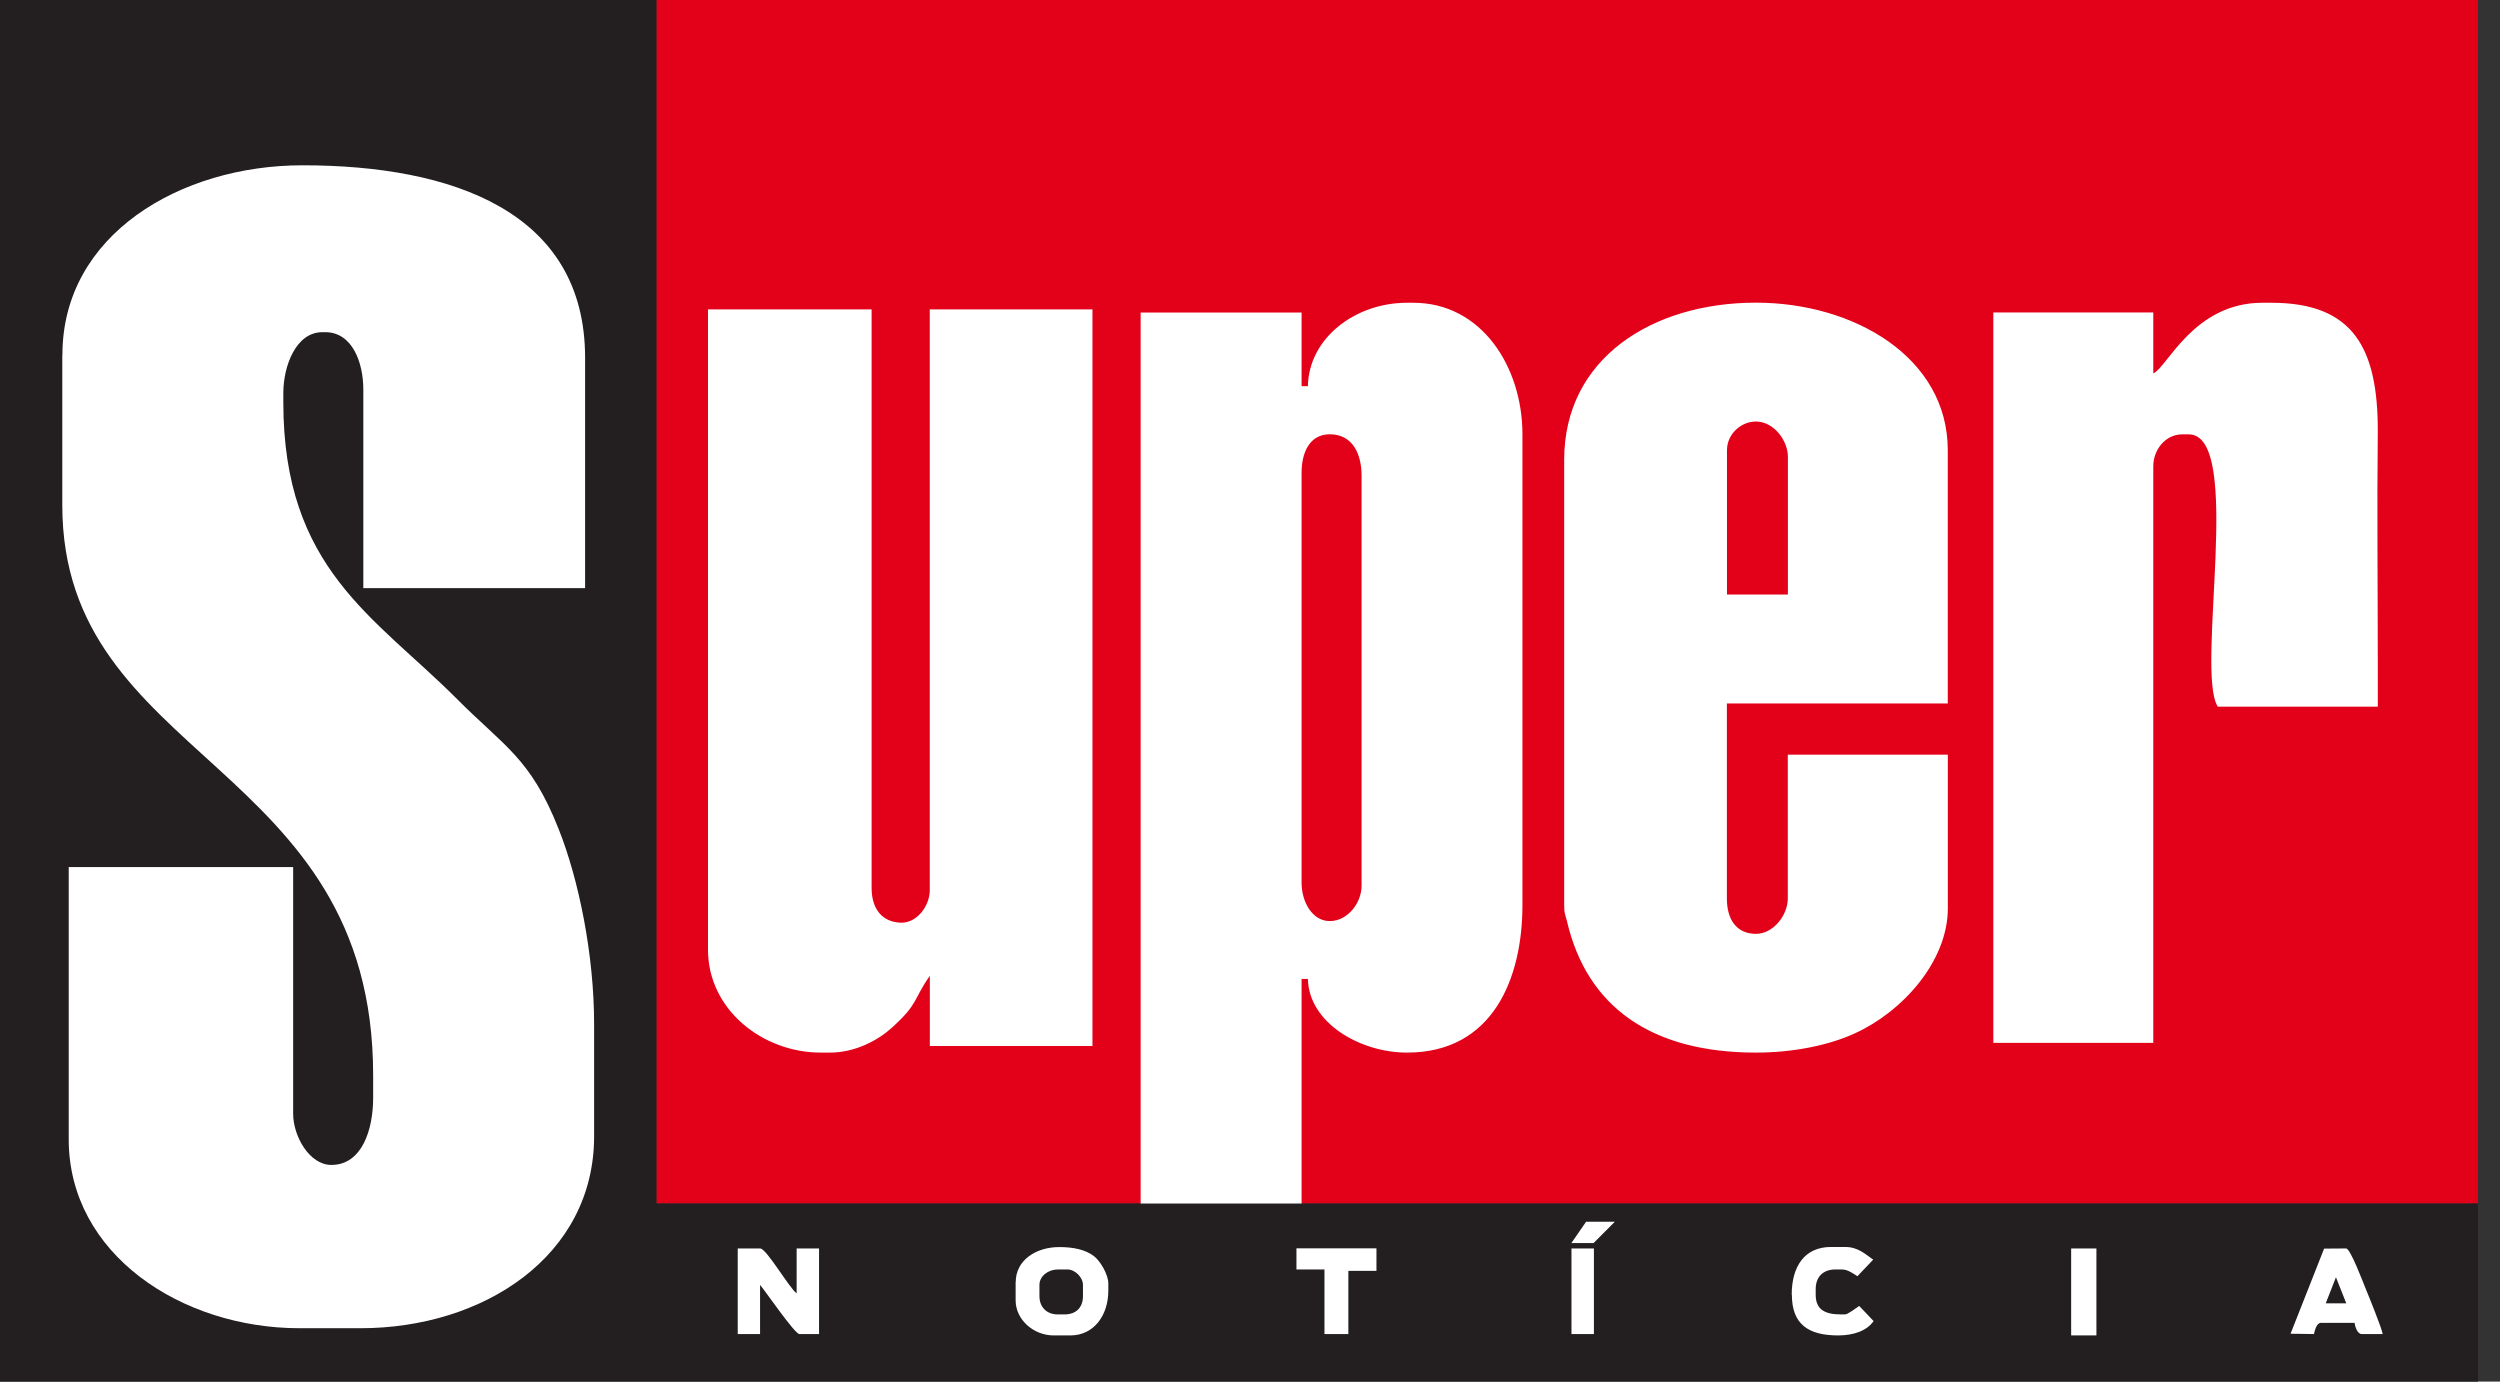 <svg width="76" height="42" viewBox="0 0 76 42" fill="none" xmlns="http://www.w3.org/2000/svg">
<rect x="0" y="0" width="76" height="42" fill="#333333" stroke="none"/>
<path d="M75.332 0H19.953V36.587H75.332V0Z" fill="#E20119"/>
<path fill-rule="evenodd" clip-rule="evenodd" d="M39.568 14.37V26.833C39.568 27.423 39.898 28.001 40.424 28.001C40.978 28.001 41.392 27.438 41.392 26.927V14.463C41.392 13.792 41.116 13.202 40.424 13.202C39.817 13.202 39.568 13.752 39.568 14.37ZM34.676 36.669H39.568V29.759H39.76C39.787 31.088 41.336 31.999 42.773 31.999C45.381 31.999 46.282 29.747 46.282 27.517V13.202C46.282 11.149 45.037 9.204 42.965 9.204H42.773C41.197 9.204 39.787 10.278 39.76 11.74H39.568V9.5H34.676V36.669ZM33.211 31.799V9.406H28.265V27.06C28.265 27.554 27.86 28.068 27.383 28.05C26.796 28.028 26.497 27.608 26.497 26.996V9.406H21.523V28.873C21.523 30.683 23.173 31.999 24.951 31.999H25.228C26 31.999 26.692 31.624 27.107 31.248C27.936 30.497 27.741 30.416 28.267 29.665V31.799H33.214H33.211ZM52.5 13.686V18.074H54.352V13.888C54.352 13.379 53.91 12.814 53.384 12.814C52.915 12.814 52.5 13.204 52.5 13.686ZM47.635 28.001C48.243 30.616 50.206 31.999 53.384 31.999C54.517 31.999 55.621 31.772 56.397 31.409C57.802 30.772 59.214 29.248 59.214 27.611V22.941H54.349V27.314C54.349 27.823 53.907 28.389 53.382 28.389C52.774 28.389 52.497 27.932 52.497 27.314V21.385H59.212V13.683C59.212 10.866 56.365 9.201 53.382 9.201C50.23 9.201 47.551 10.893 47.551 13.977V27.514C47.551 27.769 47.578 27.784 47.635 27.998V28.001ZM67.42 21.482H72.285V20.207C72.285 17.847 72.258 15.471 72.285 13.095C72.285 10.614 71.566 9.204 69.052 9.204H68.776C66.677 9.204 65.874 11.189 65.46 11.35V9.498H60.597V31.703H65.46V14.17C65.46 13.686 65.817 13.204 66.344 13.204H66.536C68.223 13.204 66.729 20.395 67.42 21.482Z" fill="white"/>
<path fill-rule="evenodd" clip-rule="evenodd" d="M19.955 36.587H75.332V42H19.955H0V0H19.955V36.587Z" fill="#231F20"/>
<path fill-rule="evenodd" clip-rule="evenodd" d="M1.894 10.782V15.357C1.894 23.166 11.344 23.111 11.344 32.69V33.374C11.344 34.328 11.013 35.414 10.072 35.414C9.408 35.414 8.912 34.542 8.912 33.858V26.359H2.089V34.636C2.089 38.126 5.516 40.378 9.107 40.378H10.959C14.69 40.378 18.061 38.19 18.061 34.542V31.135C18.061 29.016 17.592 26.734 16.984 25.206C16.127 23.032 15.327 22.697 13.863 21.22C11.376 18.738 8.613 17.276 8.613 12.231V11.95C8.613 11.117 9.001 10.098 9.801 10.098H9.885C10.714 10.098 11.045 11.024 11.045 11.841V17.879H17.787V10.876C17.787 6.435 13.752 5.025 9.193 5.025C5.489 5.025 1.898 7.132 1.898 10.782" fill="white"/>
<path fill-rule="evenodd" clip-rule="evenodd" d="M31.599 39.061V39.402C31.599 39.736 31.819 39.958 32.154 39.958H32.367C32.712 39.958 32.922 39.748 32.922 39.402V39.061C32.922 38.832 32.683 38.592 32.453 38.592H32.154C31.87 38.592 31.599 38.792 31.599 39.061ZM22.425 40.555H23.106V39.061C23.269 39.249 24.161 40.555 24.302 40.555H24.899V37.953H24.218V39.318C23.988 39.15 23.302 37.953 23.109 37.953H22.427V40.555H22.425ZM70.702 39.622L71.013 38.829L71.327 39.622H70.702ZM69.638 40.545L70.344 40.555C70.371 40.442 70.423 40.215 70.556 40.215H71.581C71.591 40.331 71.668 40.555 71.794 40.555H72.433C72.421 40.419 72.018 39.417 71.934 39.219C71.858 39.039 71.455 37.953 71.322 37.953L70.653 37.958L69.633 40.545H69.638ZM54.473 39.36C54.473 40.261 54.977 40.597 55.881 40.597C56.352 40.597 56.757 40.454 56.957 40.16L56.52 39.701C56.449 39.748 56.172 39.958 56.093 39.958H55.965C55.498 39.958 55.197 39.827 55.197 39.36V39.19C55.197 38.817 55.421 38.592 55.794 38.592H56.007C56.169 38.592 56.372 38.735 56.466 38.797L56.945 38.293C56.715 38.138 56.498 37.908 56.09 37.908H55.663C54.853 37.908 54.468 38.506 54.468 39.36H54.473ZM39.41 38.592H40.264V40.555H40.99V38.634H41.844V37.95H39.412V38.59L39.41 38.592ZM62.963 40.597H63.731V37.953H62.963V40.597ZM47.773 40.555H48.455V37.953H47.773V40.555ZM47.769 37.79H48.443L49.092 37.14H48.218L47.769 37.79ZM30.875 38.975V39.531C30.875 40.123 31.428 40.597 32.028 40.597H32.54C33.251 40.597 33.693 39.992 33.693 39.232V39.019C33.693 38.74 33.441 38.323 33.251 38.182C32.989 37.987 32.633 37.911 32.201 37.911C31.497 37.911 30.878 38.306 30.878 38.977L30.875 38.975Z" fill="white"/>
</svg>
